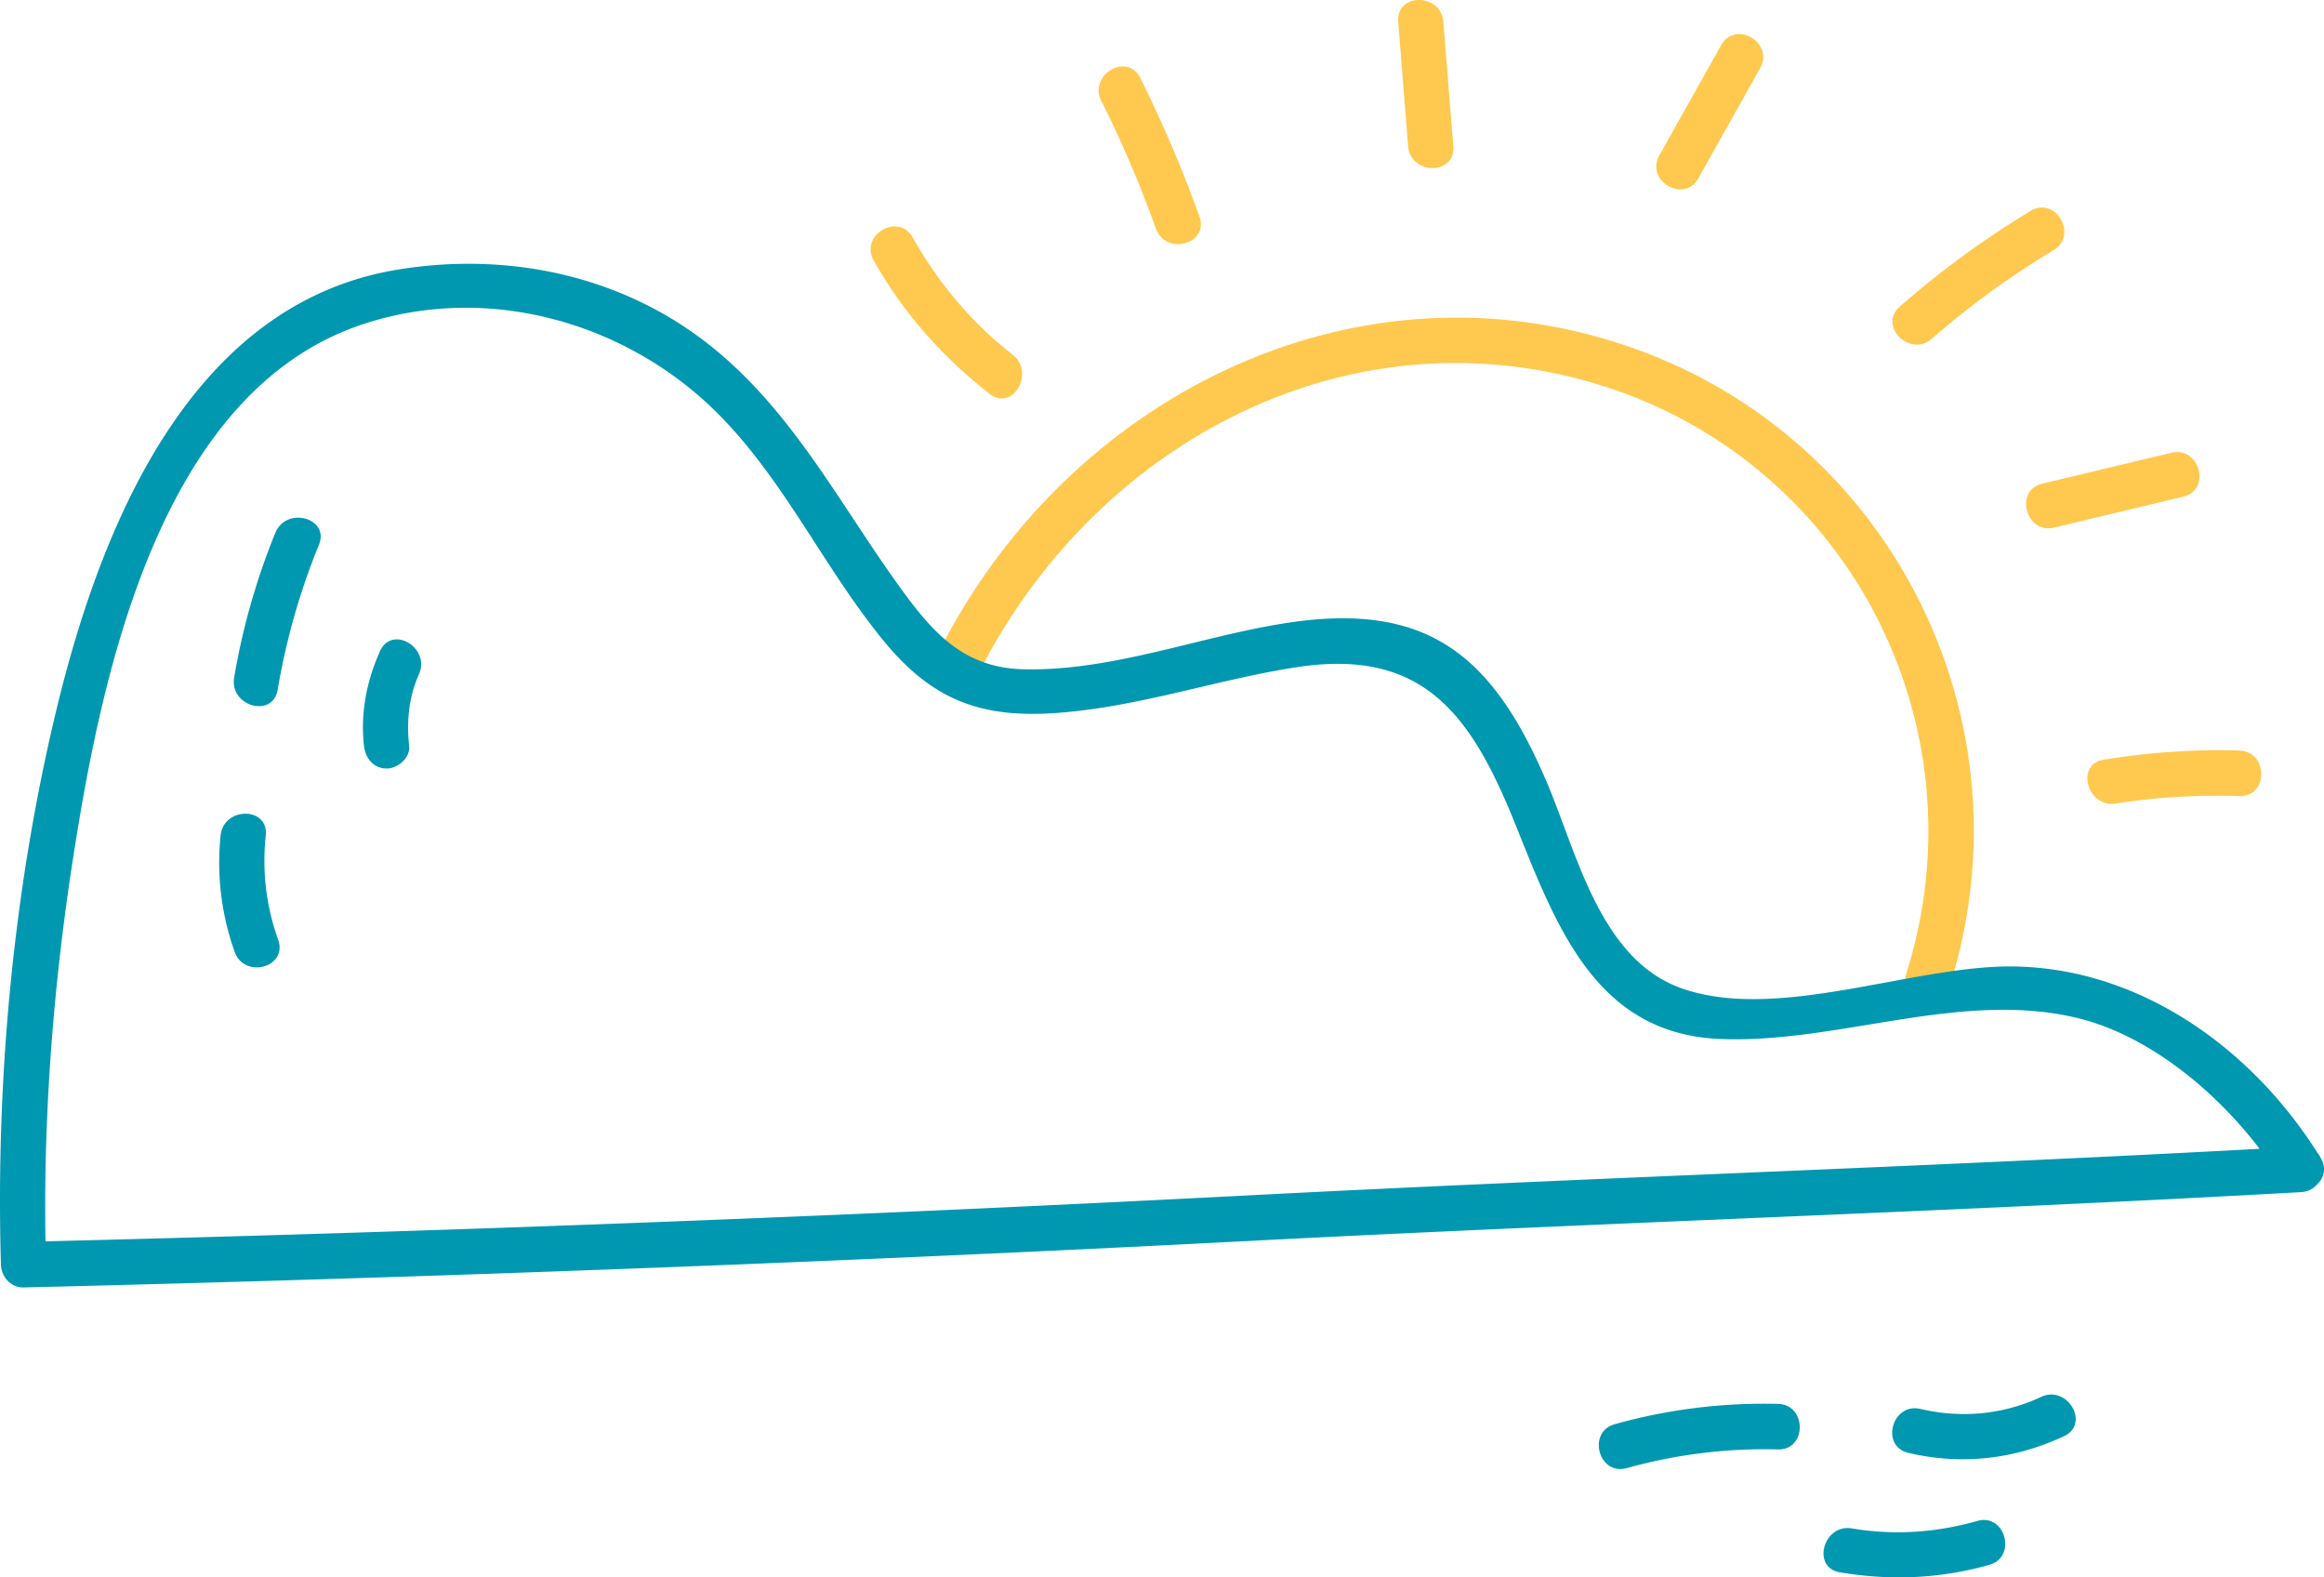 <svg width="140" height="95" viewBox="0 0 140 95" fill="none" xmlns="http://www.w3.org/2000/svg">
    <g clip-path="url(#9nwg99mvsa)">
        <path d="M59.355 39.771c7.086-13.206 21.785-21.013 36.543-16.73 15.231 4.421 23.727 20.466 18.93 35.63-.533 1.686 2.093 2.407 2.623.728 5.038-15.924-3.433-32.93-19.102-38.446-16.284-5.732-33.37 2.576-41.34 17.433-.834 1.551 1.515 2.937 2.35 1.385h-.004z" fill="#FFC94F"/>
        <path d="M138.612 69.05c-21.164 1.188-42.385 1.849-63.566 2.951a2666.22 2666.22 0 0 1-73.633 2.792l1.36 1.371c-.234-8.107.372-16.348 1.61-24.352 1.725-11.154 5.221-28.244 17.493-32.29 7.574-2.499 15.971-.096 21.476 5.495 3.994 4.057 6.347 9.301 9.944 13.655 3.366 4.078 6.743 4.75 11.932 4.11 4.369-.537 8.573-1.94 12.917-2.604 7.592-1.16 10.477 2.883 13.09 9.34 2.478 6.131 4.814 12.736 12.366 13.054 7.1.3 14.495-2.968 21.557-1.258 4.919 1.191 9.639 5.503 12.283 9.793.922 1.495 3.274.12 2.349-1.385-4.039-6.563-10.936-11.51-18.713-11.517-5.951-.004-13.962 3.304-19.685 1.35-4.93-1.686-6.325-7.945-8.13-12.25-3.28-7.816-7.23-11.124-15.835-9.774-5.21.816-10.404 2.89-15.73 2.778-3.625-.078-5.48-2.163-7.514-4.983-3.59-4.976-6.399-10.471-11.248-14.394-5.347-4.33-12.293-5.806-19.025-4.686C11.224 18.359 5.873 32.198 3.258 43.334.758 53.97-.26 65.243.056 76.168c.021.728.607 1.388 1.36 1.37a2679.63 2679.63 0 0 0 73.633-2.791c21.178-1.1 42.399-1.763 63.566-2.95 1.739-.1 1.753-2.842 0-2.743l-.003-.004z" fill="#0098B0"/>
        <path d="M52.633 15.69c1.785 3.164 4.141 5.821 6.995 8.037 1.386 1.078 2.742-1.304 1.375-2.368-2.472-1.922-4.478-4.325-6.02-7.054-.866-1.533-3.216-.152-2.35 1.386zM66.347 6.082a70.227 70.227 0 0 1 3.285 7.686c.589 1.647 3.219.937 2.623-.728a76.569 76.569 0 0 0-3.563-8.343c-.785-1.577-3.134-.191-2.349 1.385h.004zM84.229 1.315c.2 2.498.396 4.993.596 7.492.14 1.745 2.861 1.763 2.72 0-.199-2.499-.395-4.994-.595-7.492-.14-1.746-2.861-1.764-2.721 0zM103.682 2.721l-3.72 6.633c-.863 1.538 1.486 2.923 2.349 1.386l3.72-6.634c.863-1.537-1.487-2.922-2.349-1.385zM116.371 20.405c2.29-2 4.733-3.77 7.335-5.336 1.501-.905.137-3.276-1.374-2.368a55.102 55.102 0 0 0-7.886 5.764c-1.325 1.159.607 3.088 1.925 1.94zM123.748 31.774c2.591-.622 5.186-1.24 7.777-1.863 1.704-.406.982-3.053-.722-2.643-2.591.622-5.186 1.24-7.777 1.862-1.704.407-.982 3.054.722 2.644zM127.455 48.398c2.472-.4 4.951-.53 7.451-.453 1.749.057 1.749-2.686 0-2.742-2.749-.088-5.46.113-8.174.548-1.725.279-.992 2.919.723 2.643v.004z" fill="#FFC94F"/>
        <path d="M16.588 32.088a41.19 41.19 0 0 0-2.482 8.722c-.291 1.725 2.332 2.467 2.623.728a40.926 40.926 0 0 1 2.482-8.722c.666-1.629-1.963-2.34-2.622-.728zM13.29 50.316c-.246 2.386.045 4.75.844 7.008.586 1.65 3.215.94 2.623-.728a14.056 14.056 0 0 1-.747-6.28c.179-1.752-2.542-1.742-2.72 0zM22.89 39.223c-.807 1.81-1.182 3.711-.965 5.69.08.742.568 1.364 1.36 1.371.674.007 1.442-.636 1.361-1.37-.161-1.482-.018-2.941.593-4.309.711-1.597-1.63-2.993-2.35-1.385v.003zM97.998 88.42a30.754 30.754 0 0 1 9.109-1.127c1.75.042 1.75-2.7 0-2.743a33.465 33.465 0 0 0-9.831 1.223c-1.687.47-.972 3.117.722 2.643v.004zM114.962 87.501c3.229.753 6.374.392 9.379-1.007 1.588-.739.207-3.103-1.375-2.368-2.31 1.078-4.81 1.304-7.282.728-1.704-.396-2.43 2.248-.722 2.643v.004zM110.831 94.693c3.043.512 6.031.392 9.008-.45 1.683-.476.967-3.12-.723-2.643-2.486.704-5.007.88-7.559.45-1.711-.29-2.448 2.353-.723 2.643h-.003z" fill="#0098B0"/>
    </g>
    <defs>
        <clipPath id="9nwg99mvsa">
            <path fill="#fff" d="M0 0h140v95H0z"/>
        </clipPath>
    </defs>
</svg>
